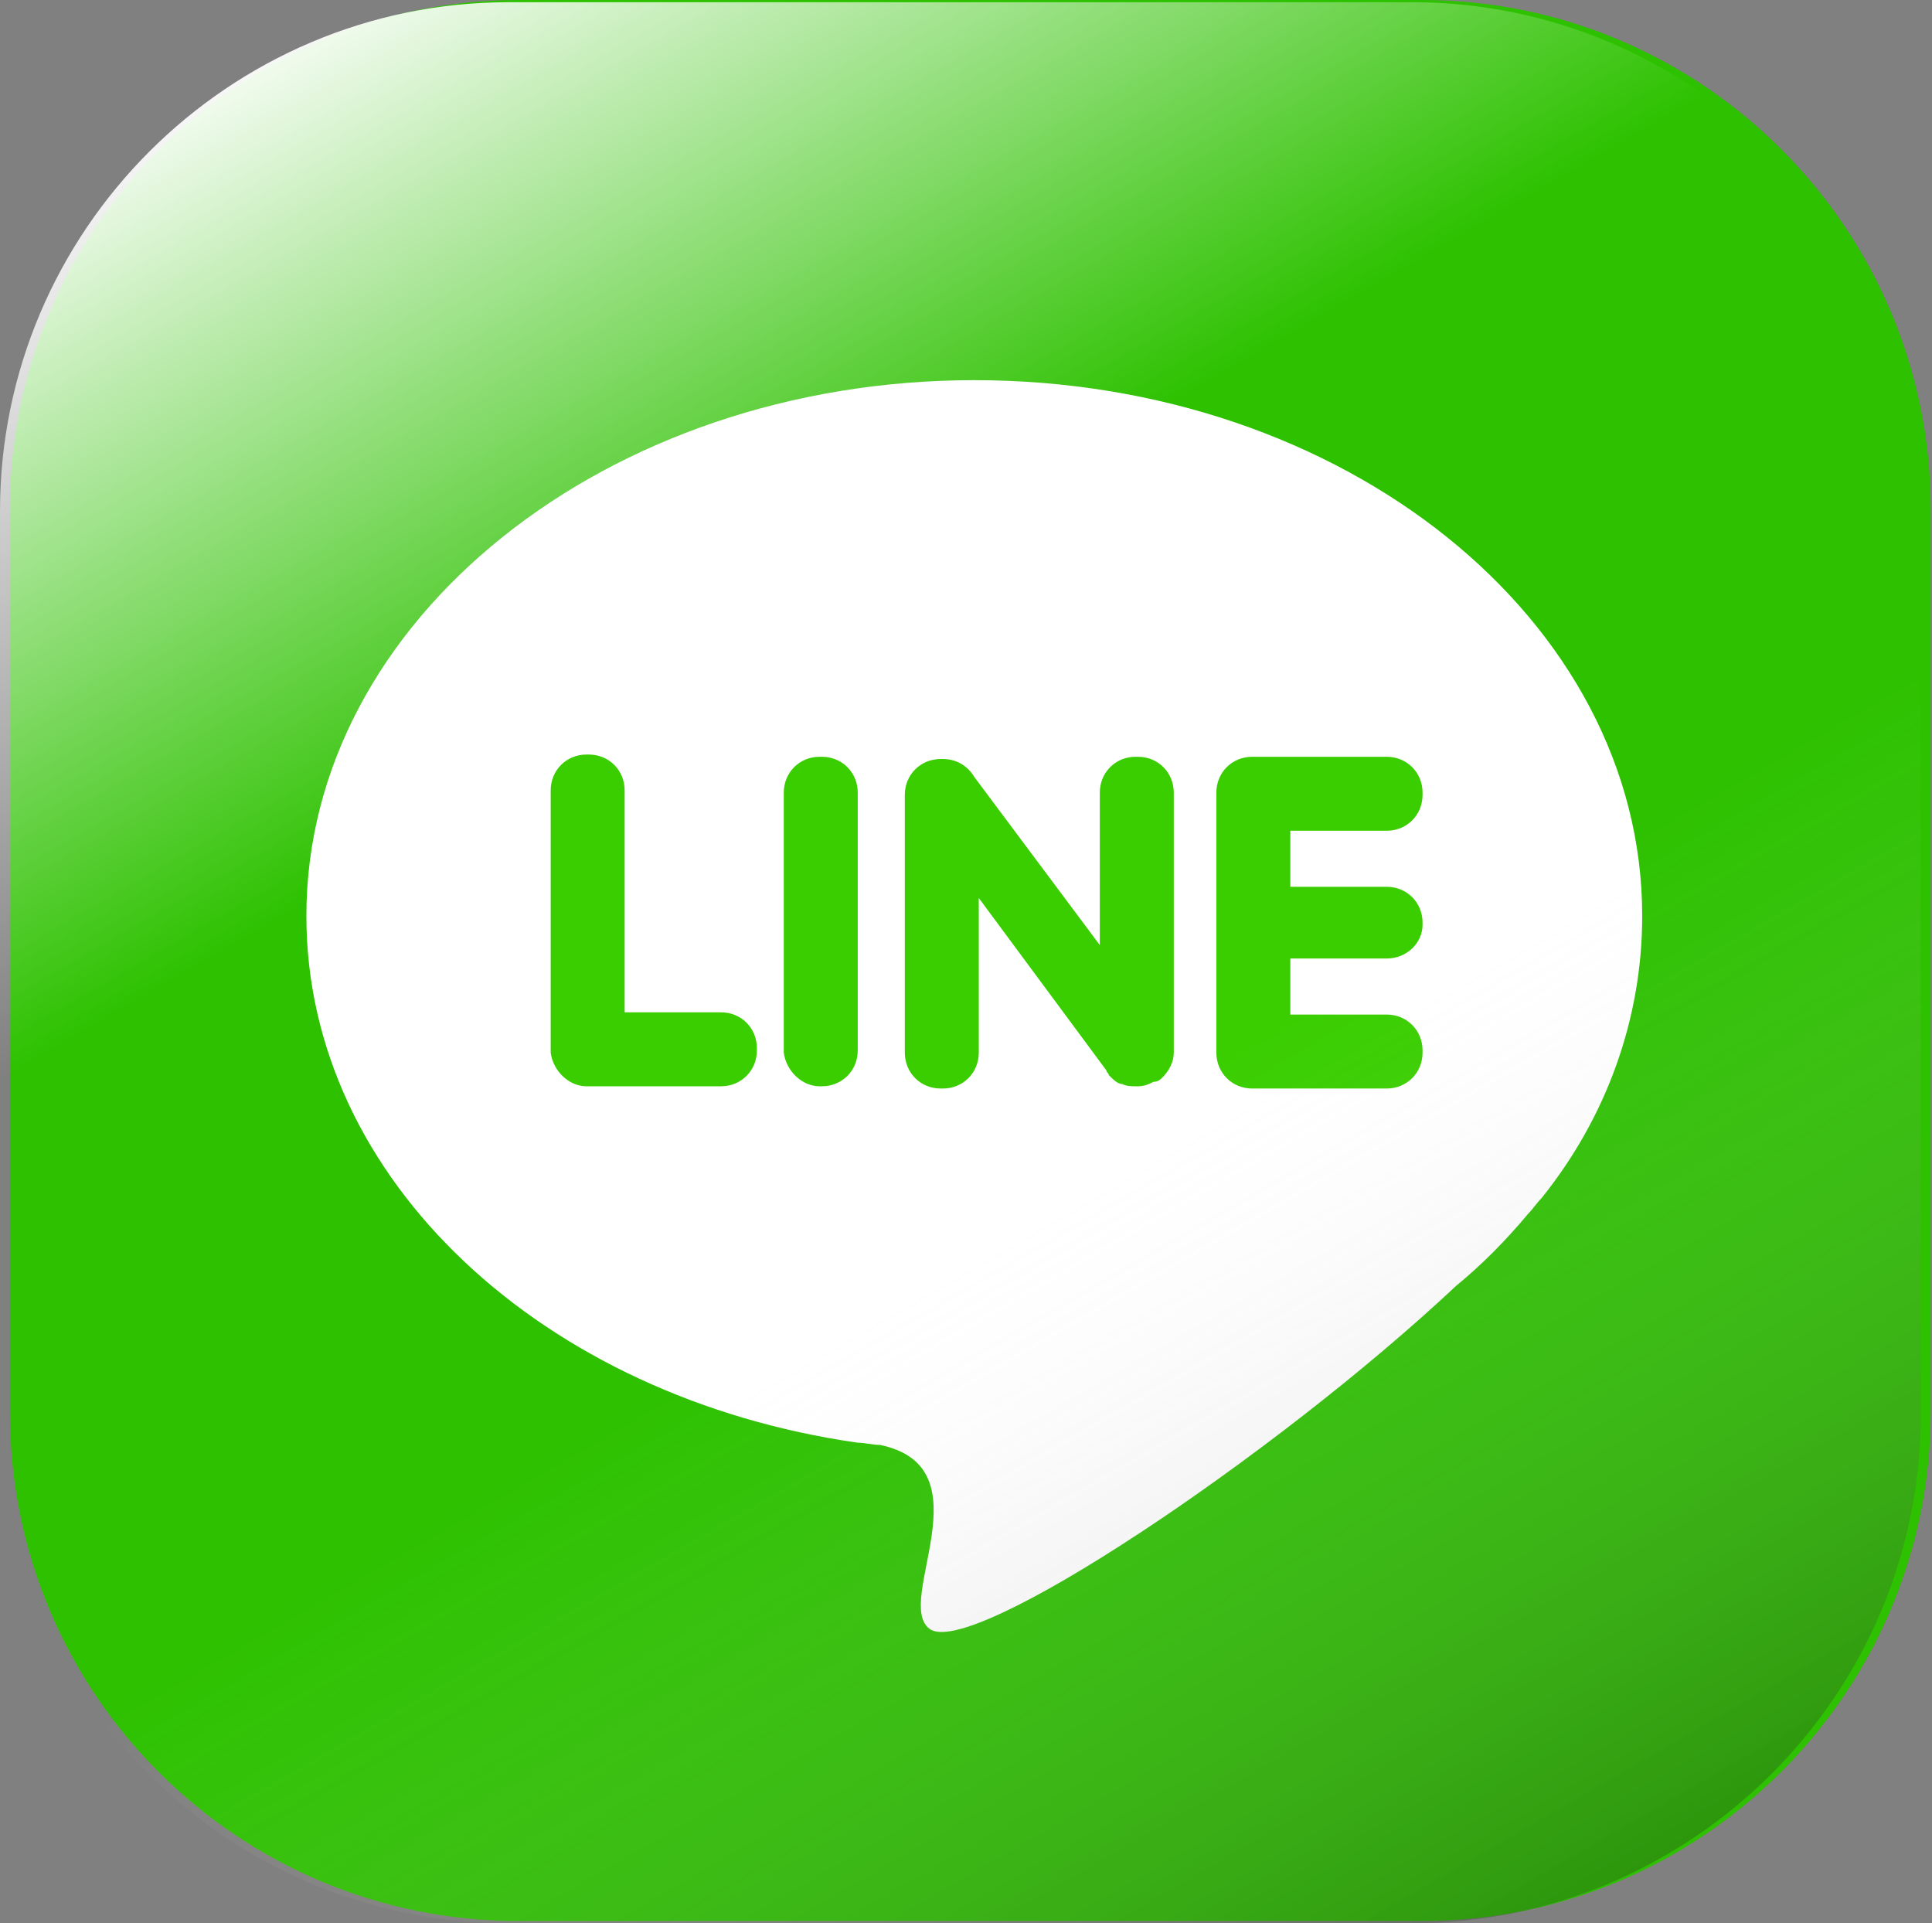 <?xml version="1.0" encoding="utf-8"?>
<!-- Generator: Adobe Illustrator 25.2.1, SVG Export Plug-In . SVG Version: 6.00 Build 0)  -->
<svg version="1.1" id="レイヤー_1" xmlns="http://www.w3.org/2000/svg" xmlns:xlink="http://www.w3.org/1999/xlink" x="0px"
	 y="0px" viewBox="0 0 86.2 85.8" style="enable-background:new 0 0 86.2 85.8;" xml:space="preserve">
<rect x="0" y="0" width="86.2" height="85.8" fill="#808080" stroke="none"/>
<style type="text/css">
	.st0{fill:#2DC100;}
	.st1{fill-rule:evenodd;clip-rule:evenodd;fill:#FFFFFF;}
	.st2{fill-rule:evenodd;clip-rule:evenodd;fill:#3ACE01;}
	.st3{fill:url(#長方形_3_1_);}
	.st4{fill:url(#長方形_4_1_);}
</style>
<g id="グループ_4" transform="translate(-5279.467 -934.494)">
	<g id="グループ_2" transform="translate(5279.909 934.494)">
		<path id="長方形_2" class="st0" d="M22.7,0H63c12.5,0,22.7,10.2,22.7,22.7V63c0,12.5-10.2,22.7-22.7,22.7H22.7
			C10.2,85.7,0,75.6,0,63V22.7C0,10.2,10.2,0,22.7,0z"/>
		<g id="グループ_1" transform="translate(13.228 16.96)">
			<path id="パス_1" class="st1" d="M29.8,0c16.5,0,29.8,10.7,29.8,23.9c0,4.6-1.6,9-4.5,12.6c-0.2,0.2-0.4,0.5-0.6,0.7l0,0
				c-1,1.2-2.1,2.3-3.2,3.2C43.2,48,29.6,57.1,27.8,55.7c-1.6-1.2,2.6-7.2-2.2-8.2c-0.3,0-0.7-0.1-1-0.1h0C10.6,45.4,0,35.7,0,23.9
				C0,10.7,13.4,0,29.8,0L29.8,0z"/>
			<path id="パス_2" class="st2" d="M12.5,31.5h6c0.9,0,1.6-0.7,1.6-1.6v-0.1c0-0.9-0.7-1.6-1.6-1.6h-4.3v-9.9
				c0-0.9-0.7-1.6-1.6-1.6h-0.1c-0.9,0-1.6,0.7-1.6,1.6V30C11,30.8,11.7,31.5,12.5,31.5z M49.8,24.3v-0.1c0-0.9-0.7-1.6-1.6-1.6
				h-4.3v-2.5h4.3c0.9,0,1.6-0.7,1.6-1.6v-0.1c0-0.9-0.7-1.6-1.6-1.6h-6c-0.9,0-1.6,0.7-1.6,1.6V30c0,0.9,0.7,1.6,1.6,1.6h6
				c0.9,0,1.6-0.7,1.6-1.6v-0.1c0-0.9-0.7-1.6-1.6-1.6h-4.3v-2.5h4.3C49.1,25.8,49.8,25.1,49.8,24.3L49.8,24.3z M38.2,31.1
				L38.2,31.1c0.3-0.3,0.5-0.7,0.5-1.1V18.4c0-0.9-0.7-1.6-1.6-1.6H37c-0.9,0-1.6,0.7-1.6,1.6v6.8l-5.6-7.5
				c-0.3-0.5-0.8-0.8-1.4-0.8h-0.1c-0.9,0-1.6,0.7-1.6,1.6V30c0,0.9,0.7,1.6,1.6,1.6h0.1c0.9,0,1.6-0.7,1.6-1.6v-6.9l5.7,7.7
				c0,0.1,0.1,0.1,0.1,0.2l0,0c0.2,0.2,0.4,0.4,0.6,0.4c0.2,0.1,0.4,0.1,0.6,0.1h0.1c0.3,0,0.5-0.1,0.7-0.2
				C38,31.3,38.1,31.2,38.2,31.1L38.2,31.1z M22.9,31.5H23c0.9,0,1.6-0.7,1.6-1.6V18.4c0-0.9-0.7-1.6-1.6-1.6h-0.1
				c-0.9,0-1.6,0.7-1.6,1.6V30C21.4,30.8,22.1,31.5,22.9,31.5L22.9,31.5z"/>
		</g>
	</g>
	<g id="グループ_3" transform="translate(5279.467 934.593)">
		
			<linearGradient id="長方形_3_1_" gradientUnits="userSpaceOnUse" x1="-202.377" y1="289.656" x2="-201.773" y2="288.61" gradientTransform="matrix(85.717 0 0 -85.717 17364.098 24826.453)">
			<stop  offset="0" style="stop-color:#FFFFFF"/>
			<stop  offset="0.341" style="stop-color:#FFFFFF;stop-opacity:0"/>
		</linearGradient>
		<path id="長方形_3" class="st3" d="M22.7,0H63c12.5,0,22.7,10.2,22.7,22.7V63c0,12.5-10.2,22.7-22.7,22.7H22.7
			C10.2,85.7,0,75.6,0,63V22.7C0,10.2,10.2,0,22.7,0z"/>
		
			<linearGradient id="長方形_4_1_" gradientUnits="userSpaceOnUse" x1="-202.377" y1="289.656" x2="-201.773" y2="288.61" gradientTransform="matrix(85.717 0 0 -85.717 17364.098 24826.453)">
			<stop  offset="0.592" style="stop-color:#FFFFFF;stop-opacity:0"/>
			<stop  offset="1" style="stop-color:#231F20;stop-opacity:0.302"/>
		</linearGradient>
		<path id="長方形_4" class="st4" d="M22.7,0H63c12.5,0,22.7,10.2,22.7,22.7V63c0,12.5-10.2,22.7-22.7,22.7H22.7
			C10.2,85.7,0,75.6,0,63V22.7C0,10.2,10.2,0,22.7,0z"/>
	</g>
</g>
</svg>
